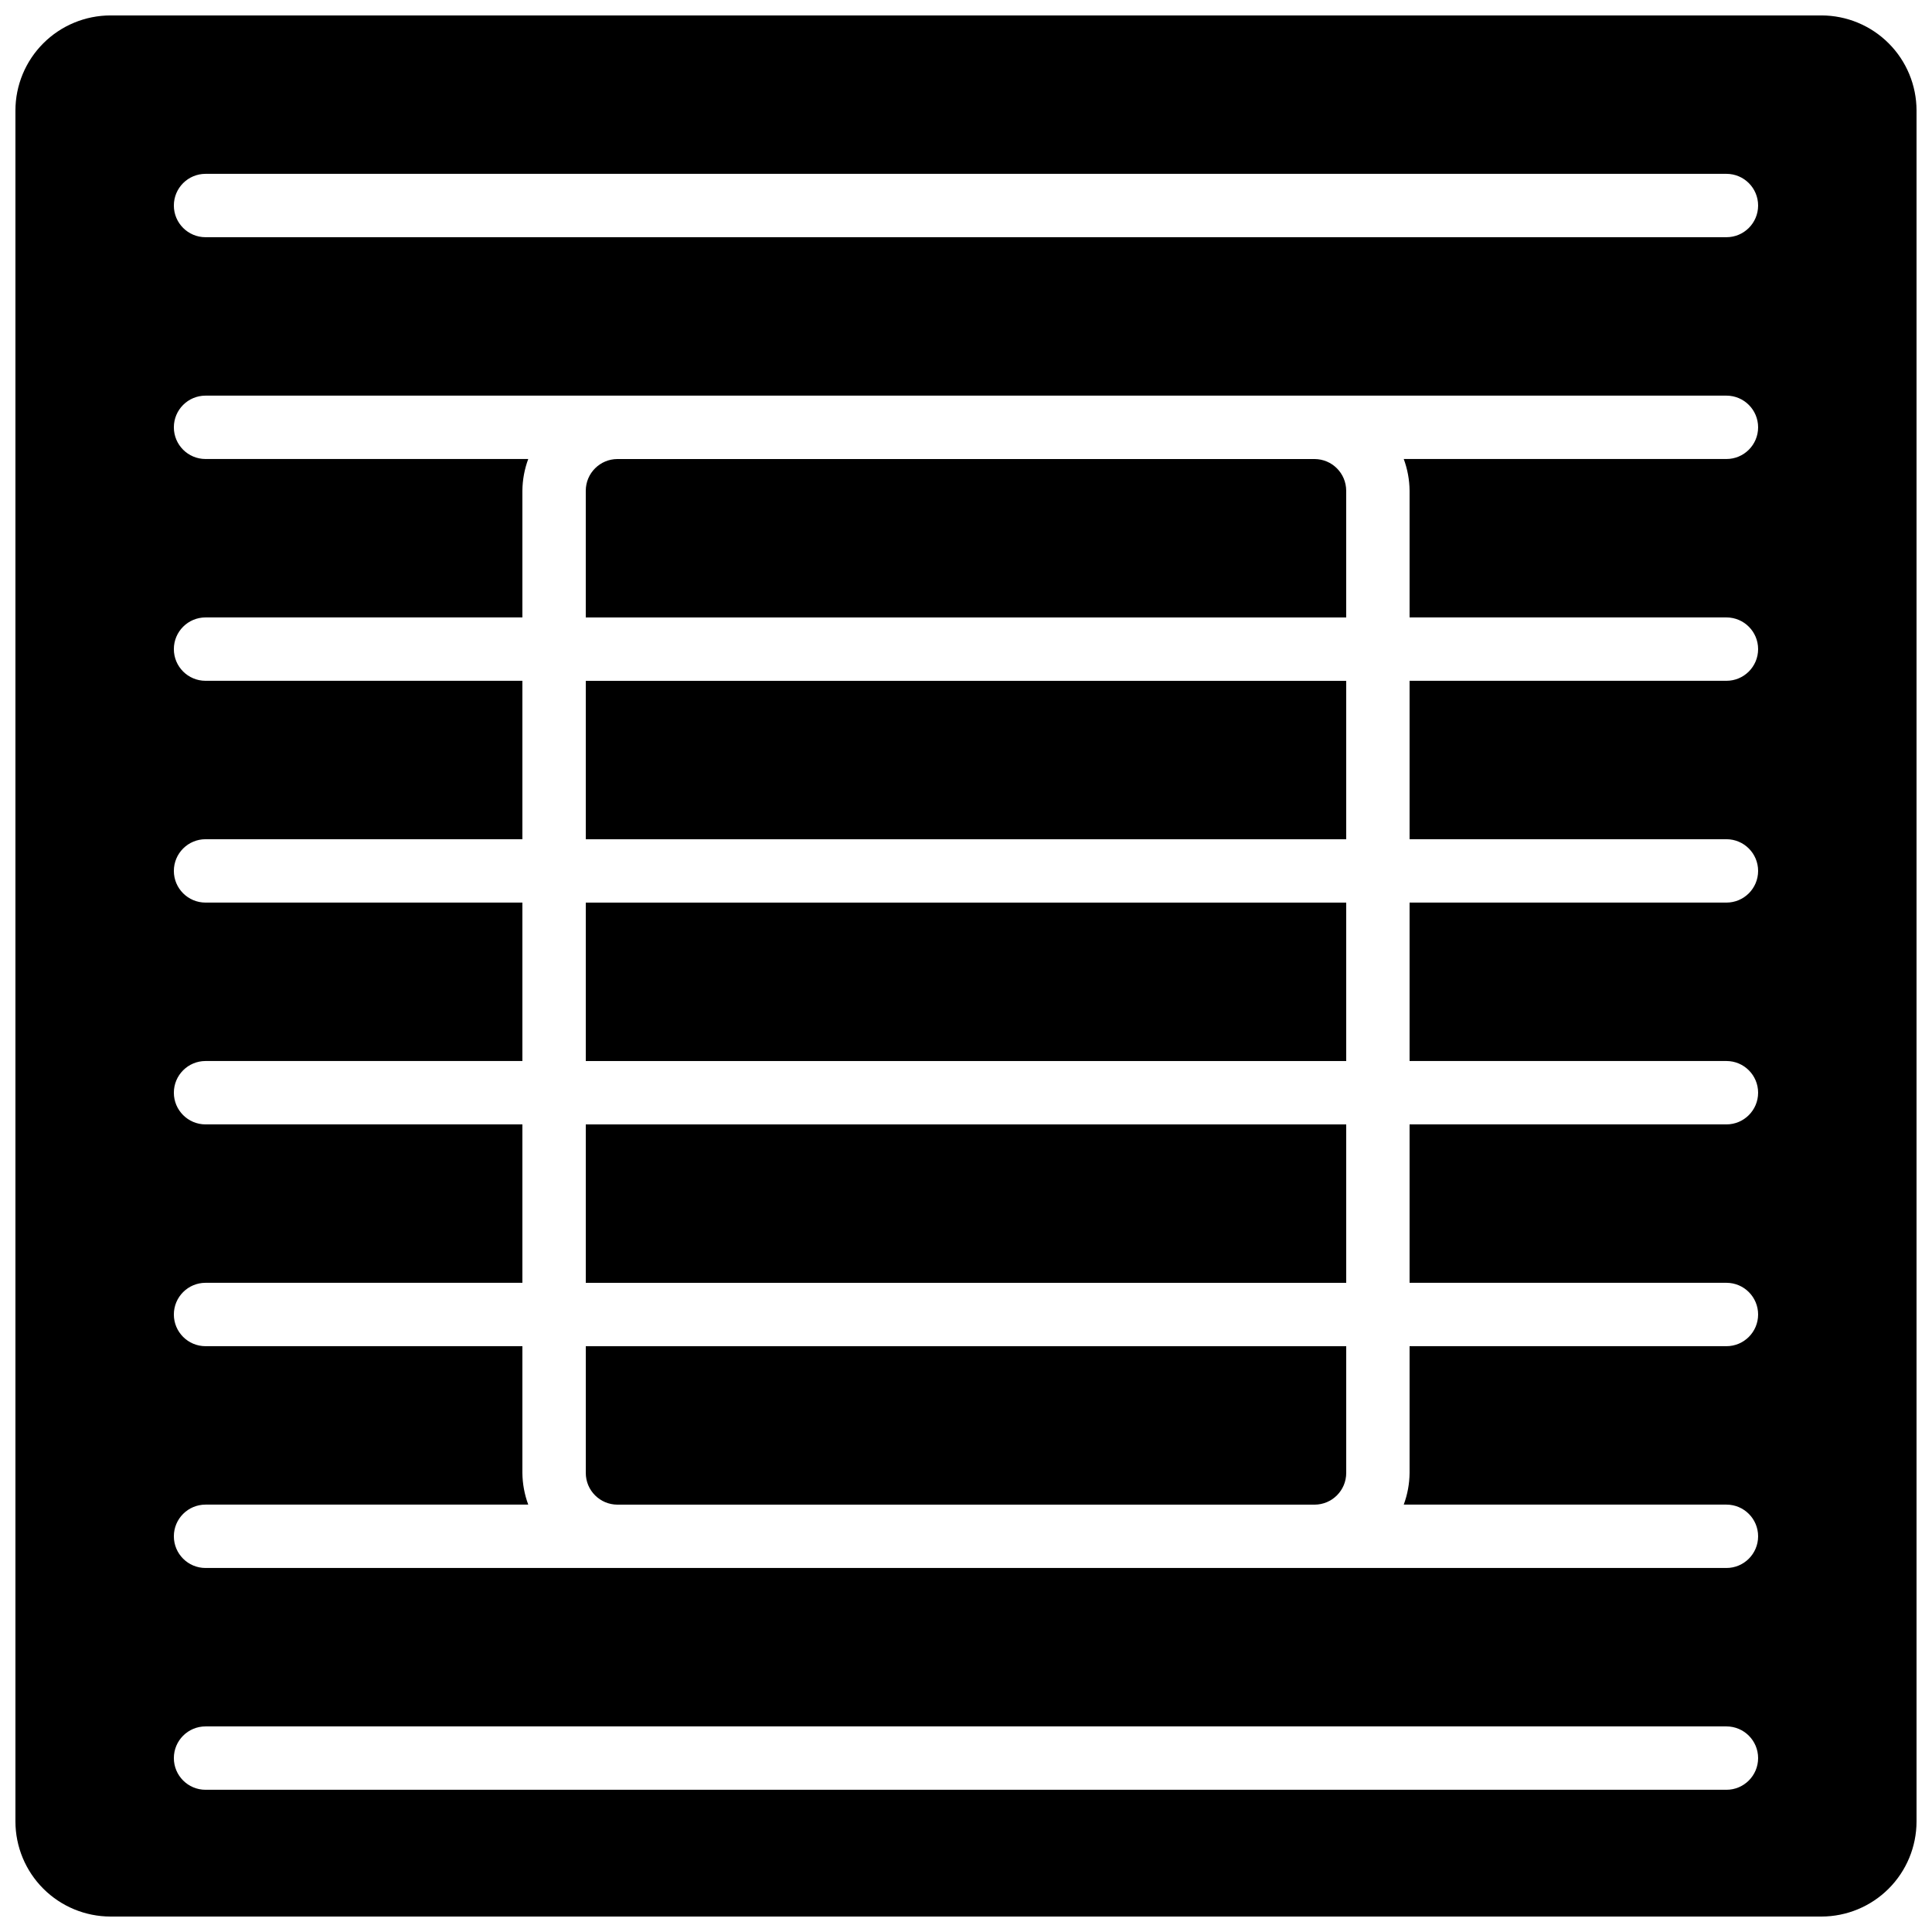 <?xml version="1.0" encoding="UTF-8"?>
<!-- Uploaded to: SVG Repo, www.svgrepo.com, Generator: SVG Repo Mixer Tools -->
<svg width="800px" height="800px" version="1.1" viewBox="144 144 512 512" xmlns="http://www.w3.org/2000/svg">
 <defs>
  <clipPath id="a">
   <path d="m148.09 148.09h503.81v503.81h-503.81z"/>
  </clipPath>
 </defs>
 <path d="m299.24 534.35c0.004 4.637 3.762 8.391 8.395 8.398h184.73c4.637-0.008 8.391-3.762 8.398-8.398v-33.586h-201.52z"/>
 <path d="m299.24 324.43h201.52v41.984h-201.52z"/>
 <path d="m299.24 441.98h201.52v41.984h-201.52z"/>
 <path d="m299.24 383.2h201.52v41.984h-201.52z"/>
 <path d="m492.36 265.65h-184.73c-4.633 0.008-8.391 3.762-8.395 8.398v33.586h201.52v-33.586c-0.008-4.637-3.762-8.391-8.398-8.398z"/>
 <g clip-path="url(#a)">
  <path d="m626.71 148.09h-453.43c-6.68 0.008-13.082 2.664-17.805 7.387-4.723 4.723-7.379 11.125-7.387 17.805v453.43c0.008 6.68 2.664 13.082 7.387 17.805 4.723 4.723 11.125 7.379 17.805 7.387h453.43c6.68-0.008 13.082-2.664 17.805-7.387s7.379-11.125 7.387-17.805v-453.43c-0.008-6.68-2.664-13.082-7.387-17.805-4.723-4.723-11.125-7.379-17.805-7.387zm-25.188 470.22h-403.05c-4.641 0-8.398-3.762-8.398-8.398s3.758-8.395 8.398-8.395h403.05c4.637 0 8.395 3.758 8.395 8.395s-3.758 8.398-8.395 8.398zm-83.969-344.27v33.586h83.969c4.637 0 8.395 3.762 8.395 8.398s-3.758 8.395-8.395 8.395h-83.969v41.984h83.969c4.637 0 8.395 3.762 8.395 8.398 0 4.637-3.758 8.395-8.395 8.395h-83.969v41.984h83.969c4.637 0 8.395 3.762 8.395 8.398 0 4.637-3.758 8.398-8.395 8.398h-83.969v41.984l83.969-0.004c4.637 0 8.395 3.762 8.395 8.398s-3.758 8.398-8.395 8.398h-83.969v33.586c-0.027 2.867-0.551 5.707-1.547 8.398h85.516c4.637 0 8.395 3.758 8.395 8.395s-3.758 8.398-8.395 8.398h-403.05c-4.641 0-8.398-3.762-8.398-8.398s3.758-8.395 8.398-8.395h85.516c-0.996-2.691-1.52-5.531-1.551-8.398v-33.586h-83.965c-4.641 0-8.398-3.762-8.398-8.398s3.758-8.398 8.398-8.398h83.965v-41.98h-83.965c-4.641 0-8.398-3.762-8.398-8.398 0-4.637 3.758-8.398 8.398-8.398h83.965v-41.984h-83.965c-4.641 0-8.398-3.758-8.398-8.395 0-4.637 3.758-8.398 8.398-8.398h83.965v-41.984h-83.965c-4.641 0-8.398-3.758-8.398-8.395s3.758-8.398 8.398-8.398h83.965v-33.586c0.031-2.867 0.555-5.707 1.551-8.398h-85.516c-4.641 0-8.398-3.758-8.398-8.395 0-4.641 3.758-8.398 8.398-8.398h403.05c4.637 0 8.395 3.758 8.395 8.398 0 4.637-3.758 8.395-8.395 8.395h-85.516c0.996 2.691 1.52 5.531 1.547 8.398zm83.969-67.176h-403.05c-4.641 0-8.398-3.758-8.398-8.395 0-4.641 3.758-8.398 8.398-8.398h403.05c4.637 0 8.395 3.758 8.395 8.398 0 4.637-3.758 8.395-8.395 8.395z"/>
 </g>
</svg>